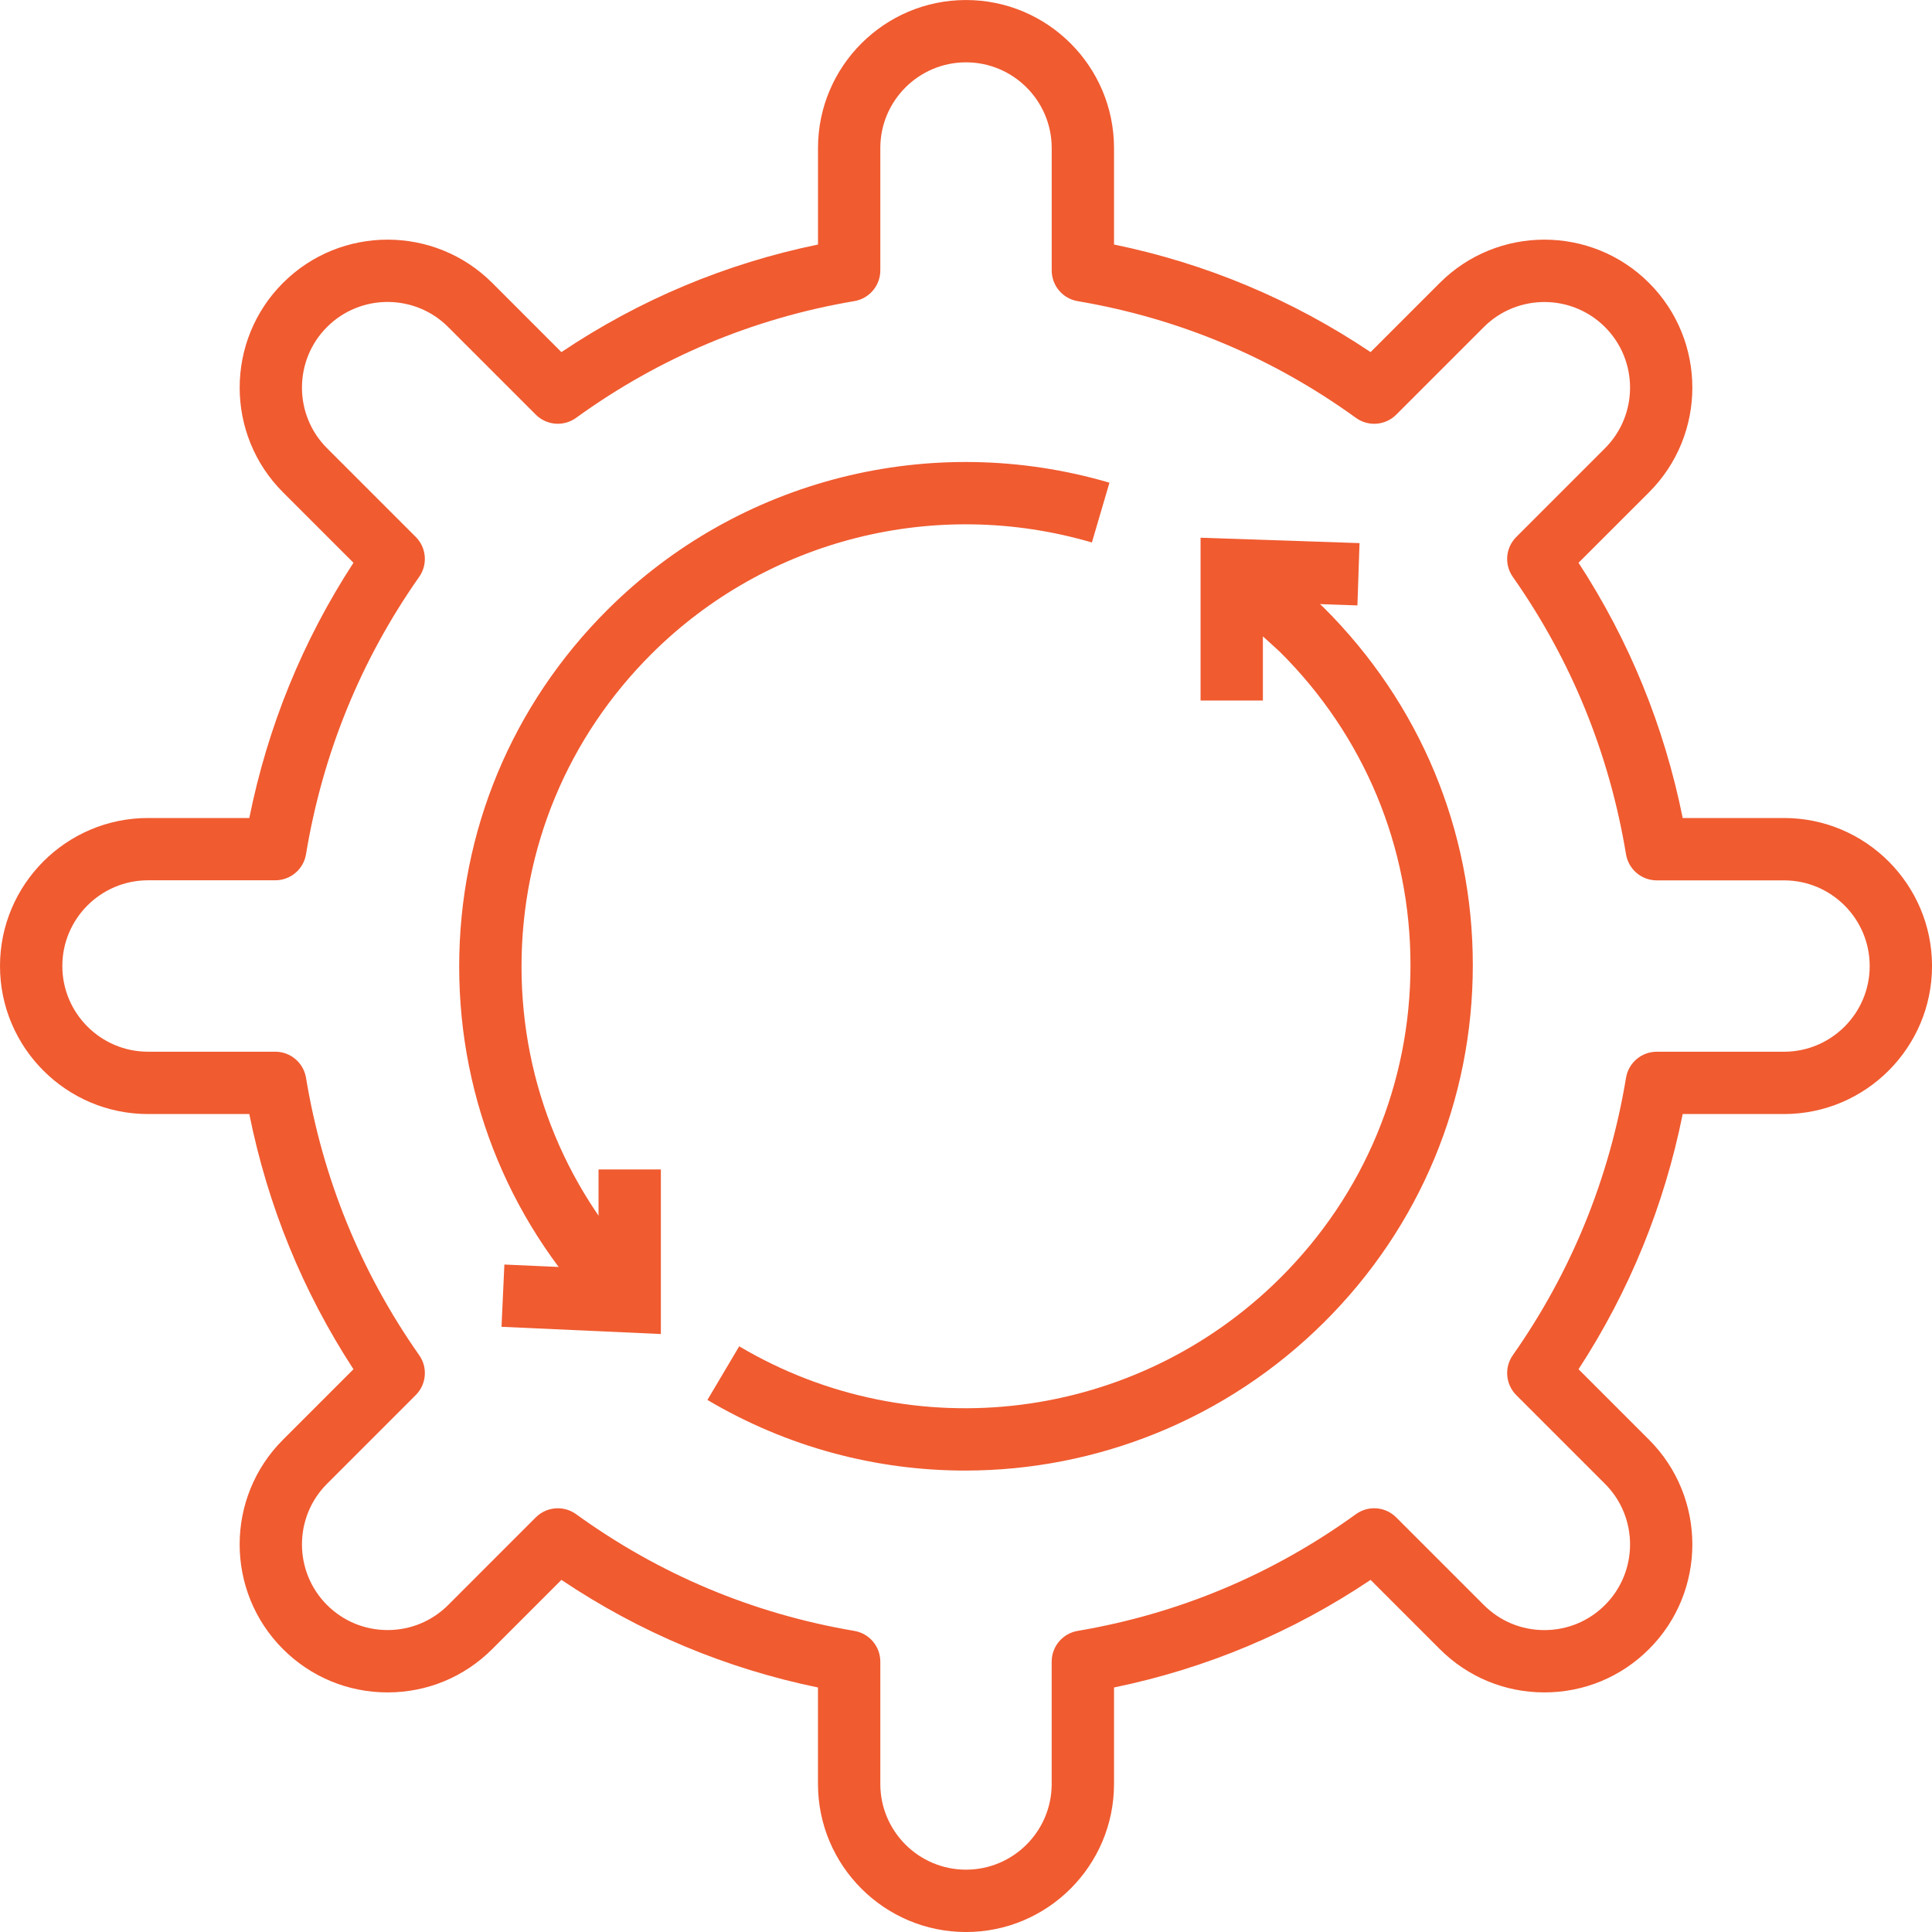 <?xml version="1.0" encoding="UTF-8"?>
<svg width="80px" height="80px" viewBox="0 0 80 80" version="1.1" xmlns="http://www.w3.org/2000/svg" xmlns:xlink="http://www.w3.org/1999/xlink">
    <!-- Generator: sketchtool 52.1 (67048) - http://www.bohemiancoding.com/sketch -->
    <title>C2BEDD8B-7C7D-415F-97F7-896096E4A959</title>
    <desc>Created with sketchtool.</desc>
    <g id="Website---Desktop" stroke="none" stroke-width="1" fill="none" fill-rule="evenodd">
        <g id="Product---HyDesk" transform="translate(-1263, -7755)" fill="#F05B30" fill-rule="nonzero">
            <g id="05-Why-HyID" transform="translate(130, 7496)">
                <g id="Why" transform="translate(1, 257)">
                    <g id="reload" transform="translate(1132, 2)">
                        <path d="M40,80.001 C36.62,80.001 33.871,77.251 33.871,73.872 L33.871,69.875 C30.052,69.088 26.488,67.593 23.247,65.42 L20.383,68.284 C19.225,69.442 17.686,70.079 16.05,70.079 C14.413,70.079 12.874,69.442 11.716,68.284 C9.326,65.895 9.326,62.007 11.716,59.617 L14.636,56.697 C12.535,53.472 11.087,49.925 10.323,46.13 L6.129,46.13 C2.749,46.13 0,43.38 0,40.001 C0,36.621 2.749,33.872 6.129,33.872 L10.323,33.872 C11.088,30.076 12.535,26.53 14.636,23.303 L11.717,20.384 C9.327,17.994 9.327,14.106 11.717,11.716 C14.106,9.326 17.994,9.326 20.384,11.716 L23.247,14.58 C26.488,12.407 30.053,10.912 33.872,10.125 L33.872,6.13 C33.871,2.75 36.62,0.001 40,0.001 C43.38,0.001 46.129,2.75 46.129,6.13 L46.129,10.125 C49.948,10.912 53.512,12.407 56.753,14.58 L59.617,11.716 C62.006,9.326 65.894,9.326 68.284,11.716 C70.674,14.106 70.674,17.994 68.284,20.384 L65.364,23.303 C67.465,26.529 68.913,30.076 69.677,33.872 L73.872,33.872 C77.251,33.872 80.001,36.621 80.001,40.001 C80.001,43.38 77.251,46.13 73.872,46.13 L69.677,46.13 C68.913,49.925 67.465,53.471 65.364,56.697 L68.284,59.617 C70.674,62.007 70.674,65.895 68.284,68.284 C67.126,69.442 65.587,70.079 63.95,70.079 C62.314,70.079 60.775,69.442 59.617,68.284 L56.753,65.42 C53.513,67.593 49.948,69.088 46.129,69.875 L46.129,73.872 C46.129,77.251 43.38,80.001 40,80.001 Z M23.099,62.454 C23.362,62.454 23.627,62.535 23.854,62.698 C27.306,65.195 31.182,66.821 35.377,67.532 C35.997,67.637 36.452,68.175 36.452,68.804 L36.452,73.87 C36.452,75.827 38.043,77.419 40,77.419 C41.957,77.419 43.548,75.827 43.548,73.87 L43.548,68.804 C43.548,68.174 44.003,67.637 44.623,67.532 C48.818,66.821 52.695,65.195 56.146,62.698 C56.66,62.327 57.368,62.383 57.814,62.832 L61.442,66.46 C62.112,67.13 63.003,67.499 63.95,67.499 C64.898,67.499 65.789,67.13 66.459,66.46 C67.843,65.076 67.843,62.826 66.459,61.442 L62.787,57.77 C62.342,57.326 62.283,56.628 62.642,56.116 C65.06,52.674 66.637,48.809 67.33,44.63 C67.432,44.007 67.971,43.55 68.603,43.55 L73.872,43.55 C75.829,43.55 77.42,41.958 77.42,40.002 C77.42,38.045 75.829,36.454 73.872,36.454 L68.603,36.454 C67.971,36.454 67.433,35.997 67.33,35.374 C66.637,31.194 65.06,27.329 62.642,23.887 C62.282,23.374 62.342,22.677 62.787,22.234 L66.459,18.561 C67.843,17.177 67.843,14.926 66.459,13.543 C65.076,12.16 62.825,12.16 61.442,13.543 L57.815,17.17 C57.368,17.618 56.661,17.675 56.146,17.303 C52.695,14.807 48.819,13.181 44.624,12.47 C44.003,12.365 43.549,11.827 43.549,11.198 L43.549,6.13 C43.548,4.173 41.957,2.581 40,2.581 C38.043,2.581 36.452,4.173 36.452,6.13 L36.452,11.196 C36.452,11.826 35.997,12.363 35.377,12.468 C31.181,13.179 27.305,14.805 23.855,17.302 C23.34,17.674 22.633,17.617 22.186,17.169 L18.558,13.541 C17.175,12.158 14.924,12.157 13.541,13.541 C12.158,14.924 12.158,17.175 13.541,18.559 L17.214,22.232 C17.658,22.675 17.718,23.373 17.358,23.885 C14.941,27.327 13.364,31.192 12.671,35.372 C12.569,35.994 12.03,36.451 11.398,36.451 L6.129,36.451 C4.172,36.452 2.581,38.044 2.581,40.001 C2.581,41.957 4.172,43.549 6.129,43.549 L11.398,43.549 C12.03,43.549 12.568,44.006 12.671,44.628 C13.363,48.808 14.941,52.673 17.358,56.115 C17.719,56.627 17.658,57.325 17.214,57.768 L13.541,61.441 C12.158,62.824 12.158,65.075 13.541,66.459 C14.212,67.129 15.103,67.497 16.05,67.497 C16.998,67.497 17.889,67.129 18.559,66.459 L22.186,62.831 C22.435,62.583 22.766,62.454 23.099,62.454 Z" id="Shape"></path>
                        <path d="M25.164,54.803 C21.198,50.854 19.014,45.604 19.014,40.021 C19.014,34.439 21.198,29.189 25.164,25.24 C30.593,19.833 38.553,17.82 45.94,19.987 L45.213,22.463 C38.732,20.561 31.747,22.327 26.985,27.069 C23.509,30.53 21.595,35.13 21.595,40.022 C21.595,44.914 23.509,49.513 26.985,52.975 L25.164,54.803 Z" id="Path"></path>
                        <path d="M39.963,60.893 C36.297,60.893 32.611,59.934 29.293,57.968 L30.609,55.748 C37.828,60.028 47.043,58.862 53.015,52.915 C56.491,49.454 58.405,44.854 58.405,39.962 C58.405,35.071 56.49,30.471 53.015,27.009 C52.247,26.294 51.288,25.438 50.23,24.736 L51.658,22.586 C52.872,23.392 53.93,24.335 54.806,25.152 C58.802,29.131 60.986,34.38 60.986,39.963 C60.986,45.546 58.802,50.795 54.836,54.744 C50.773,58.789 45.391,60.893 39.963,60.893 Z" id="Path"></path>
                        <polygon id="Path" points="27.365 55.239 20.767 54.94 20.885 52.362 24.784 52.538 24.784 48.425 27.365 48.425"></polygon>
                        <polygon id="Path" points="52.294 29.006 49.713 29.006 49.713 22.266 56.295 22.489 56.208 25.069 52.294 24.936"></polygon>
                    </g>
                </g>
            </g>
        </g>
    </g>
</svg>